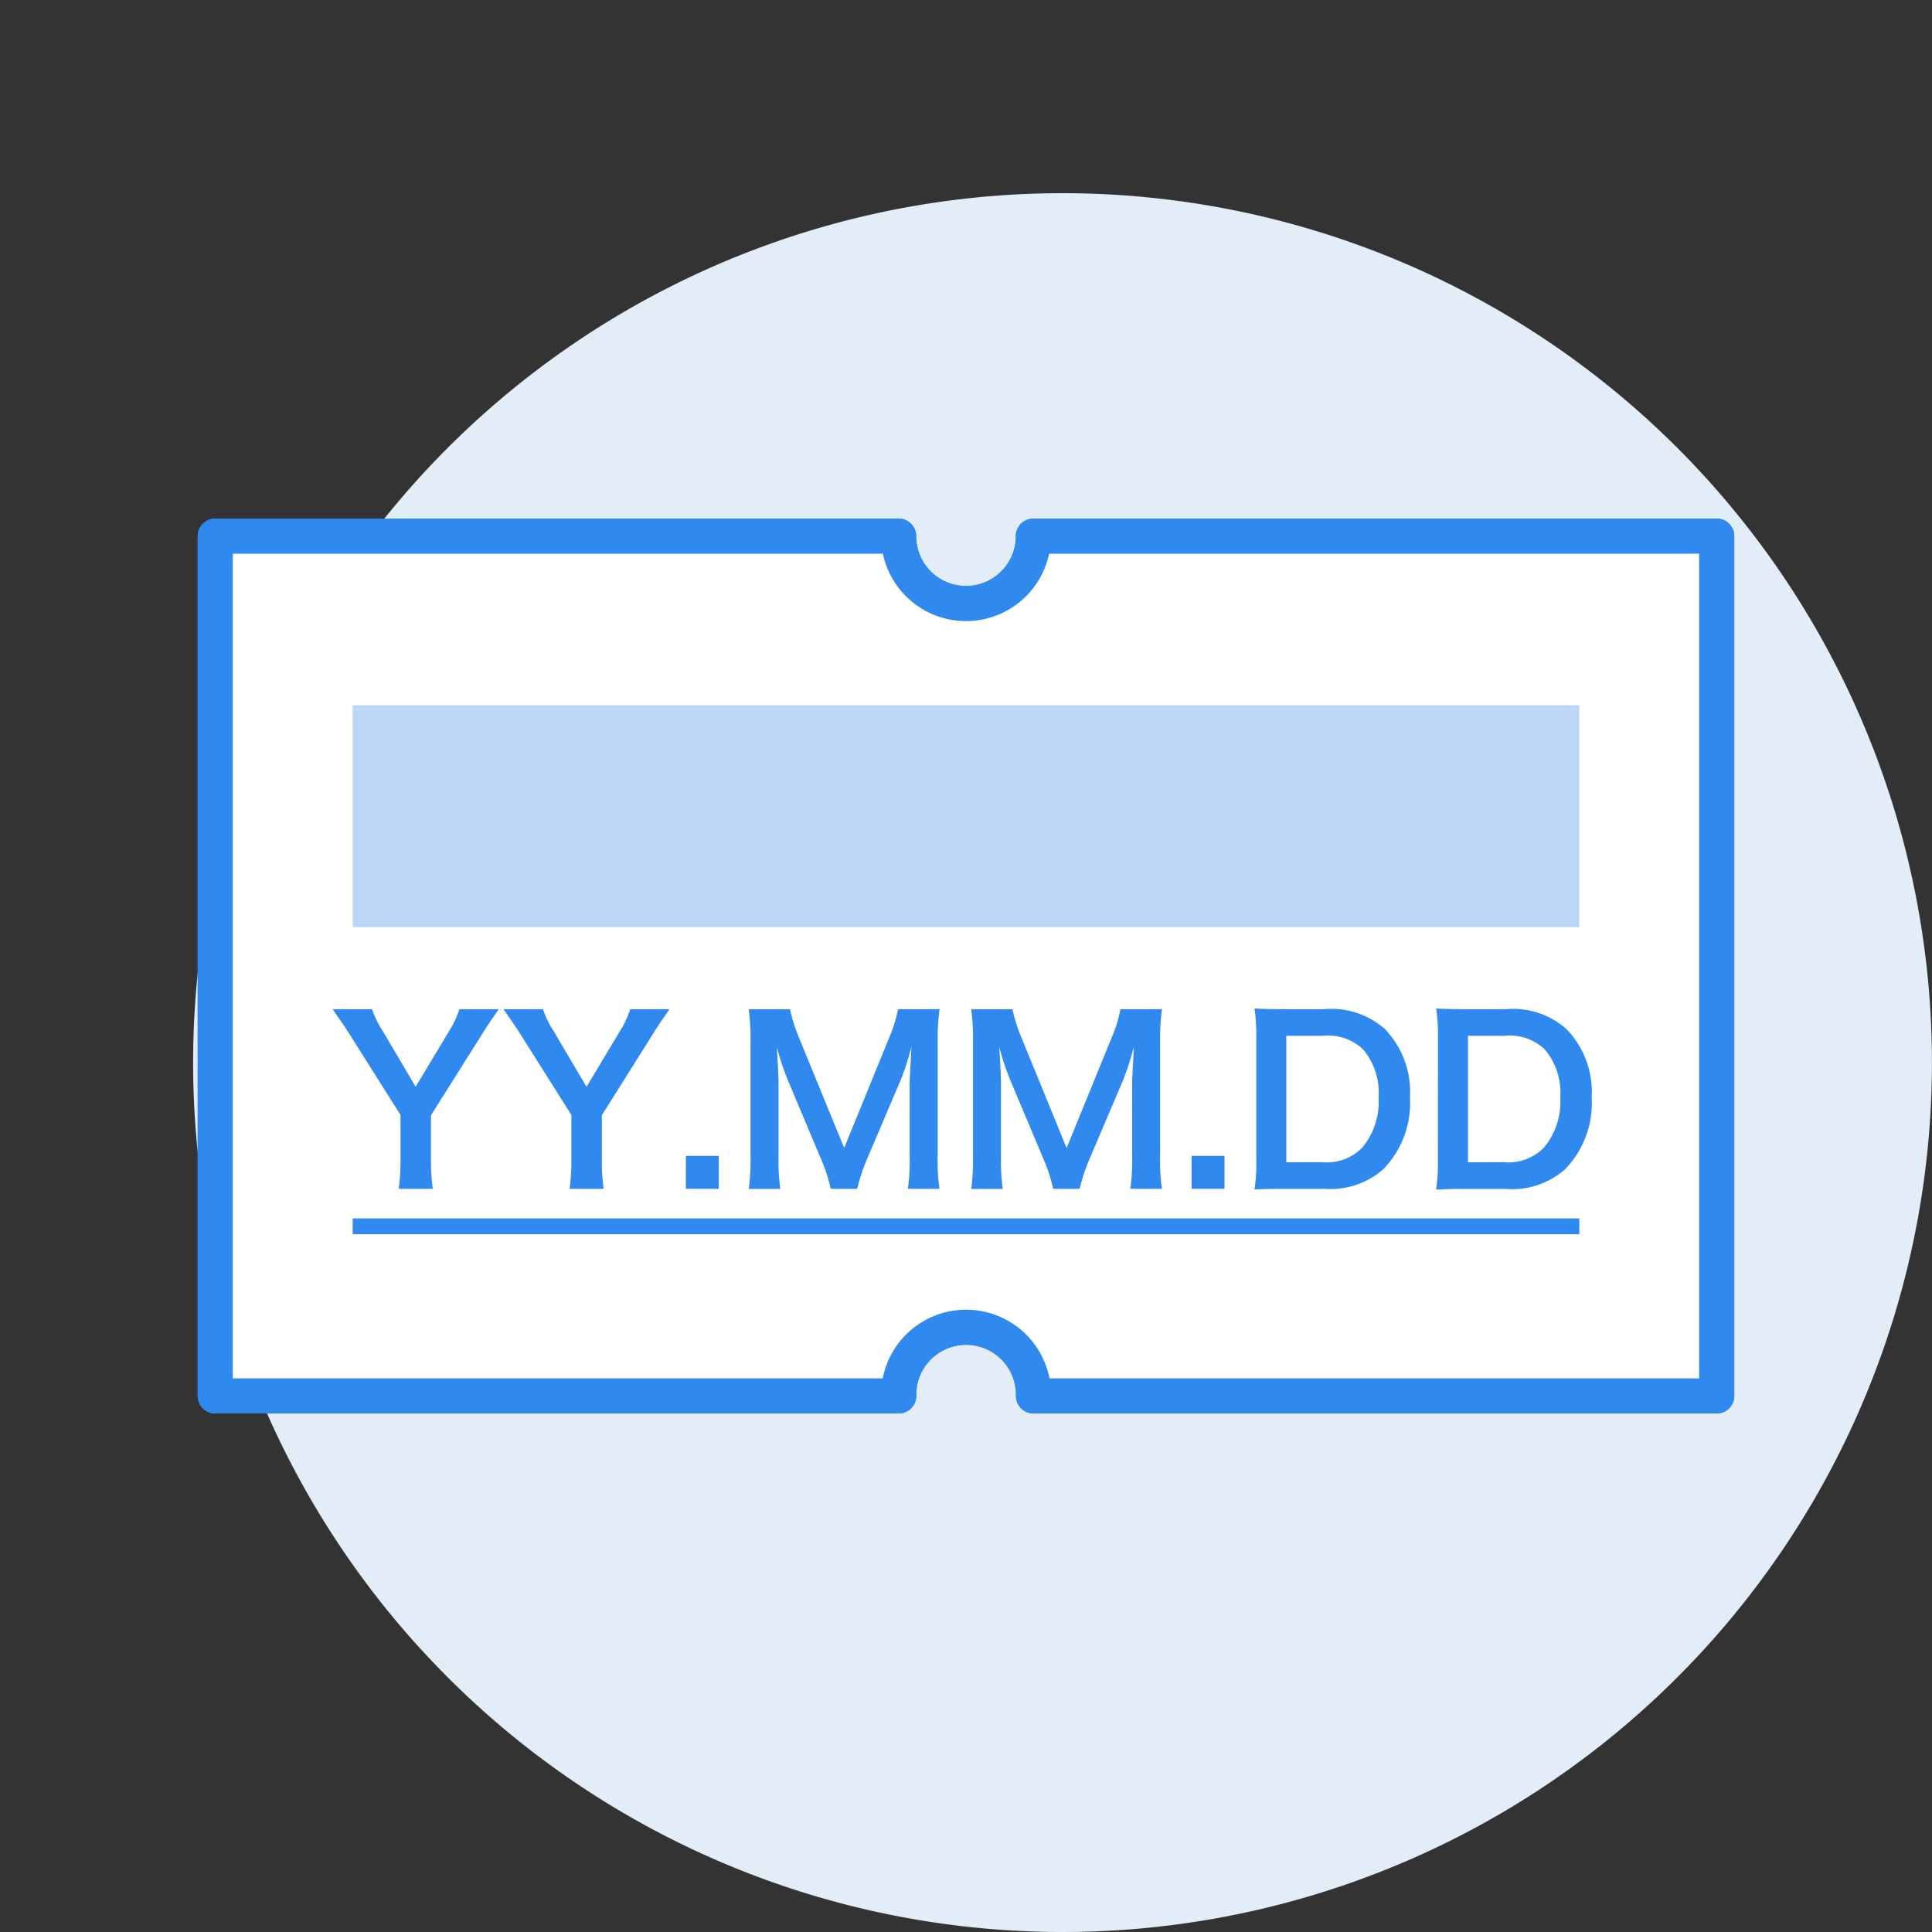 <svg id="features_EC_icon17" xmlns="http://www.w3.org/2000/svg" xmlns:xlink="http://www.w3.org/1999/xlink" width="55.002" height="55.002" viewBox="0 0 55.002 55.002"><rect x="0" y="0" width="55.002" height="55.002" fill="#333333" stroke="none"/><defs><clipPath id="clip-path"><rect id="長方形_2777" data-name="長方形 2777" width="55.002" height="55.002" fill="none"/></clipPath></defs><rect id="長方形_3273" data-name="長方形 3273" width="55" height="55" fill="none"/><rect id="長方形_2772" data-name="長方形 2772" width="55.002" height="55.002" fill="none"/><g id="グループ_1473" data-name="グループ 1473"><g id="グループ_1472" data-name="グループ 1472" clip-path="url(#clip-path)"><path id="パス_5266" data-name="パス 5266" d="M55,30.251A24.751,24.751,0,1,1,30.251,5.5,24.75,24.75,0,0,1,55,30.251" fill="#e3edf8"/><path id="パス_5267" data-name="パス 5267" d="M29.42,15.263a1.919,1.919,0,1,1-3.838,0H6.128V39.74H25.585c0-.012,0-.023,0-.035a1.919,1.919,0,1,1,3.838,0c0,.012,0,.023,0,.035H48.873V15.263Z" fill="none" stroke="#2f89ee" stroke-linecap="round" stroke-linejoin="round" stroke-width="1"/><path id="パス_5268" data-name="パス 5268" d="M29.42,15.263a1.919,1.919,0,1,1-3.838,0H6.128V39.74H25.585c0-.012,0-.023,0-.035a1.919,1.919,0,1,1,3.838,0c0,.012,0,.023,0,.035H48.873V15.263Z" fill="#fff"/><path id="パス_5269" data-name="パス 5269" d="M29.42,15.263a1.919,1.919,0,1,1-3.838,0H6.128V39.74H25.585c0-.012,0-.023,0-.035a1.919,1.919,0,1,1,3.838,0c0,.012,0,.023,0,.035H48.873V15.263Z" fill="none" stroke="#2f89ee" stroke-linecap="round" stroke-linejoin="round" stroke-width="1"/><path id="パス_5270" data-name="パス 5270" d="M11.352,33.844a6.172,6.172,0,0,0,.051-.829V31.743L9.919,29.392c-.1-.154-.244-.366-.45-.661h1.125a2.613,2.613,0,0,0,.308.629l.931,1.58.945-1.574a2.785,2.785,0,0,0,.3-.635H14.2c-.09.128-.334.481-.444.661L12.27,31.75v1.265a5.356,5.356,0,0,0,.052.829Z" fill="#2f89ee"/><path id="パス_5271" data-name="パス 5271" d="M16.216,33.844a6.172,6.172,0,0,0,.051-.829V31.743l-1.484-2.351c-.1-.154-.244-.366-.45-.661h1.125a2.613,2.613,0,0,0,.308.629l.931,1.58.945-1.574a2.785,2.785,0,0,0,.3-.635h1.118c-.09.128-.334.481-.444.661L17.134,31.75v1.265a5.356,5.356,0,0,0,.052.829Z" fill="#2f89ee"/><rect id="長方形_2773" data-name="長方形 2773" width="0.937" height="0.938" transform="translate(19.526 32.906)" fill="#2f89ee"/><path id="パス_5272" data-name="パス 5272" d="M23.648,33.844a4.35,4.35,0,0,0-.283-.867l-.925-2.2a7.039,7.039,0,0,1-.327-.983c.025.341.051.867.051,1.009v2.107a5.943,5.943,0,0,0,.051.938h-.9a5.953,5.953,0,0,0,.052-.938V29.681a6.281,6.281,0,0,0-.052-.95h1.176a4.484,4.484,0,0,0,.237.764l1.305,3.186,1.3-3.186a3.549,3.549,0,0,0,.231-.764h1.183a6.565,6.565,0,0,0-.052.95v3.225a5.508,5.508,0,0,0,.052.938h-.9a6.058,6.058,0,0,0,.051-.938V30.773c.026-.558.045-.886.052-.983a7.89,7.89,0,0,1-.3.938l-.963,2.262a5.19,5.19,0,0,0-.283.854Z" fill="#2f89ee"/><path id="パス_5273" data-name="パス 5273" d="M29.981,33.844a4.35,4.35,0,0,0-.283-.867l-.925-2.2a7.039,7.039,0,0,1-.327-.983c.025.341.051.867.051,1.009v2.107a5.943,5.943,0,0,0,.051.938h-.9a5.953,5.953,0,0,0,.052-.938V29.681a6.281,6.281,0,0,0-.052-.95h1.176a4.484,4.484,0,0,0,.237.764l1.305,3.186,1.3-3.186a3.549,3.549,0,0,0,.231-.764h1.183a6.566,6.566,0,0,0-.052.95v3.225a5.509,5.509,0,0,0,.052.938h-.9a6.058,6.058,0,0,0,.051-.938V30.773c.026-.558.045-.886.052-.983a7.89,7.89,0,0,1-.3.938l-.963,2.262a5.19,5.19,0,0,0-.283.854Z" fill="#2f89ee"/><rect id="長方形_2774" data-name="長方形 2774" width="0.937" height="0.938" transform="translate(33.924 32.906)" fill="#2f89ee"/><path id="パス_5274" data-name="パス 5274" d="M35.766,29.546a5.331,5.331,0,0,0-.052-.835c.257.013.411.02.816.02h1.163a2.292,2.292,0,0,1,1.734.565,2.585,2.585,0,0,1,.713,1.947,2.7,2.7,0,0,1-.758,2.042,2.276,2.276,0,0,1-1.682.559H36.53c-.392,0-.552.007-.816.019a5.125,5.125,0,0,0,.052-.847Zm1.875,3.54a1.416,1.416,0,0,0,1.138-.411,2.041,2.041,0,0,0,.468-1.426,1.912,1.912,0,0,0-.443-1.375,1.444,1.444,0,0,0-1.156-.385H36.62v3.6Z" fill="#2f89ee"/><path id="パス_5275" data-name="パス 5275" d="M40.938,29.546a5.331,5.331,0,0,0-.052-.835c.257.013.411.02.816.02h1.163A2.292,2.292,0,0,1,44.6,29.3a2.585,2.585,0,0,1,.713,1.947,2.7,2.7,0,0,1-.758,2.042,2.276,2.276,0,0,1-1.682.559H41.7c-.392,0-.552.007-.816.019a5.125,5.125,0,0,0,.052-.847Zm1.875,3.54a1.416,1.416,0,0,0,1.138-.411,2.041,2.041,0,0,0,.468-1.426,1.912,1.912,0,0,0-.443-1.375,1.444,1.444,0,0,0-1.156-.385H41.792v3.6Z" fill="#2f89ee"/><rect id="長方形_2775" data-name="長方形 2775" width="34.922" height="0.45" transform="translate(10.04 34.687)" fill="#2f89ee"/><rect id="長方形_2776" data-name="長方形 2776" width="34.922" height="6.32" transform="translate(10.04 20.077)" fill="#bbd6f6"/></g></g></svg>